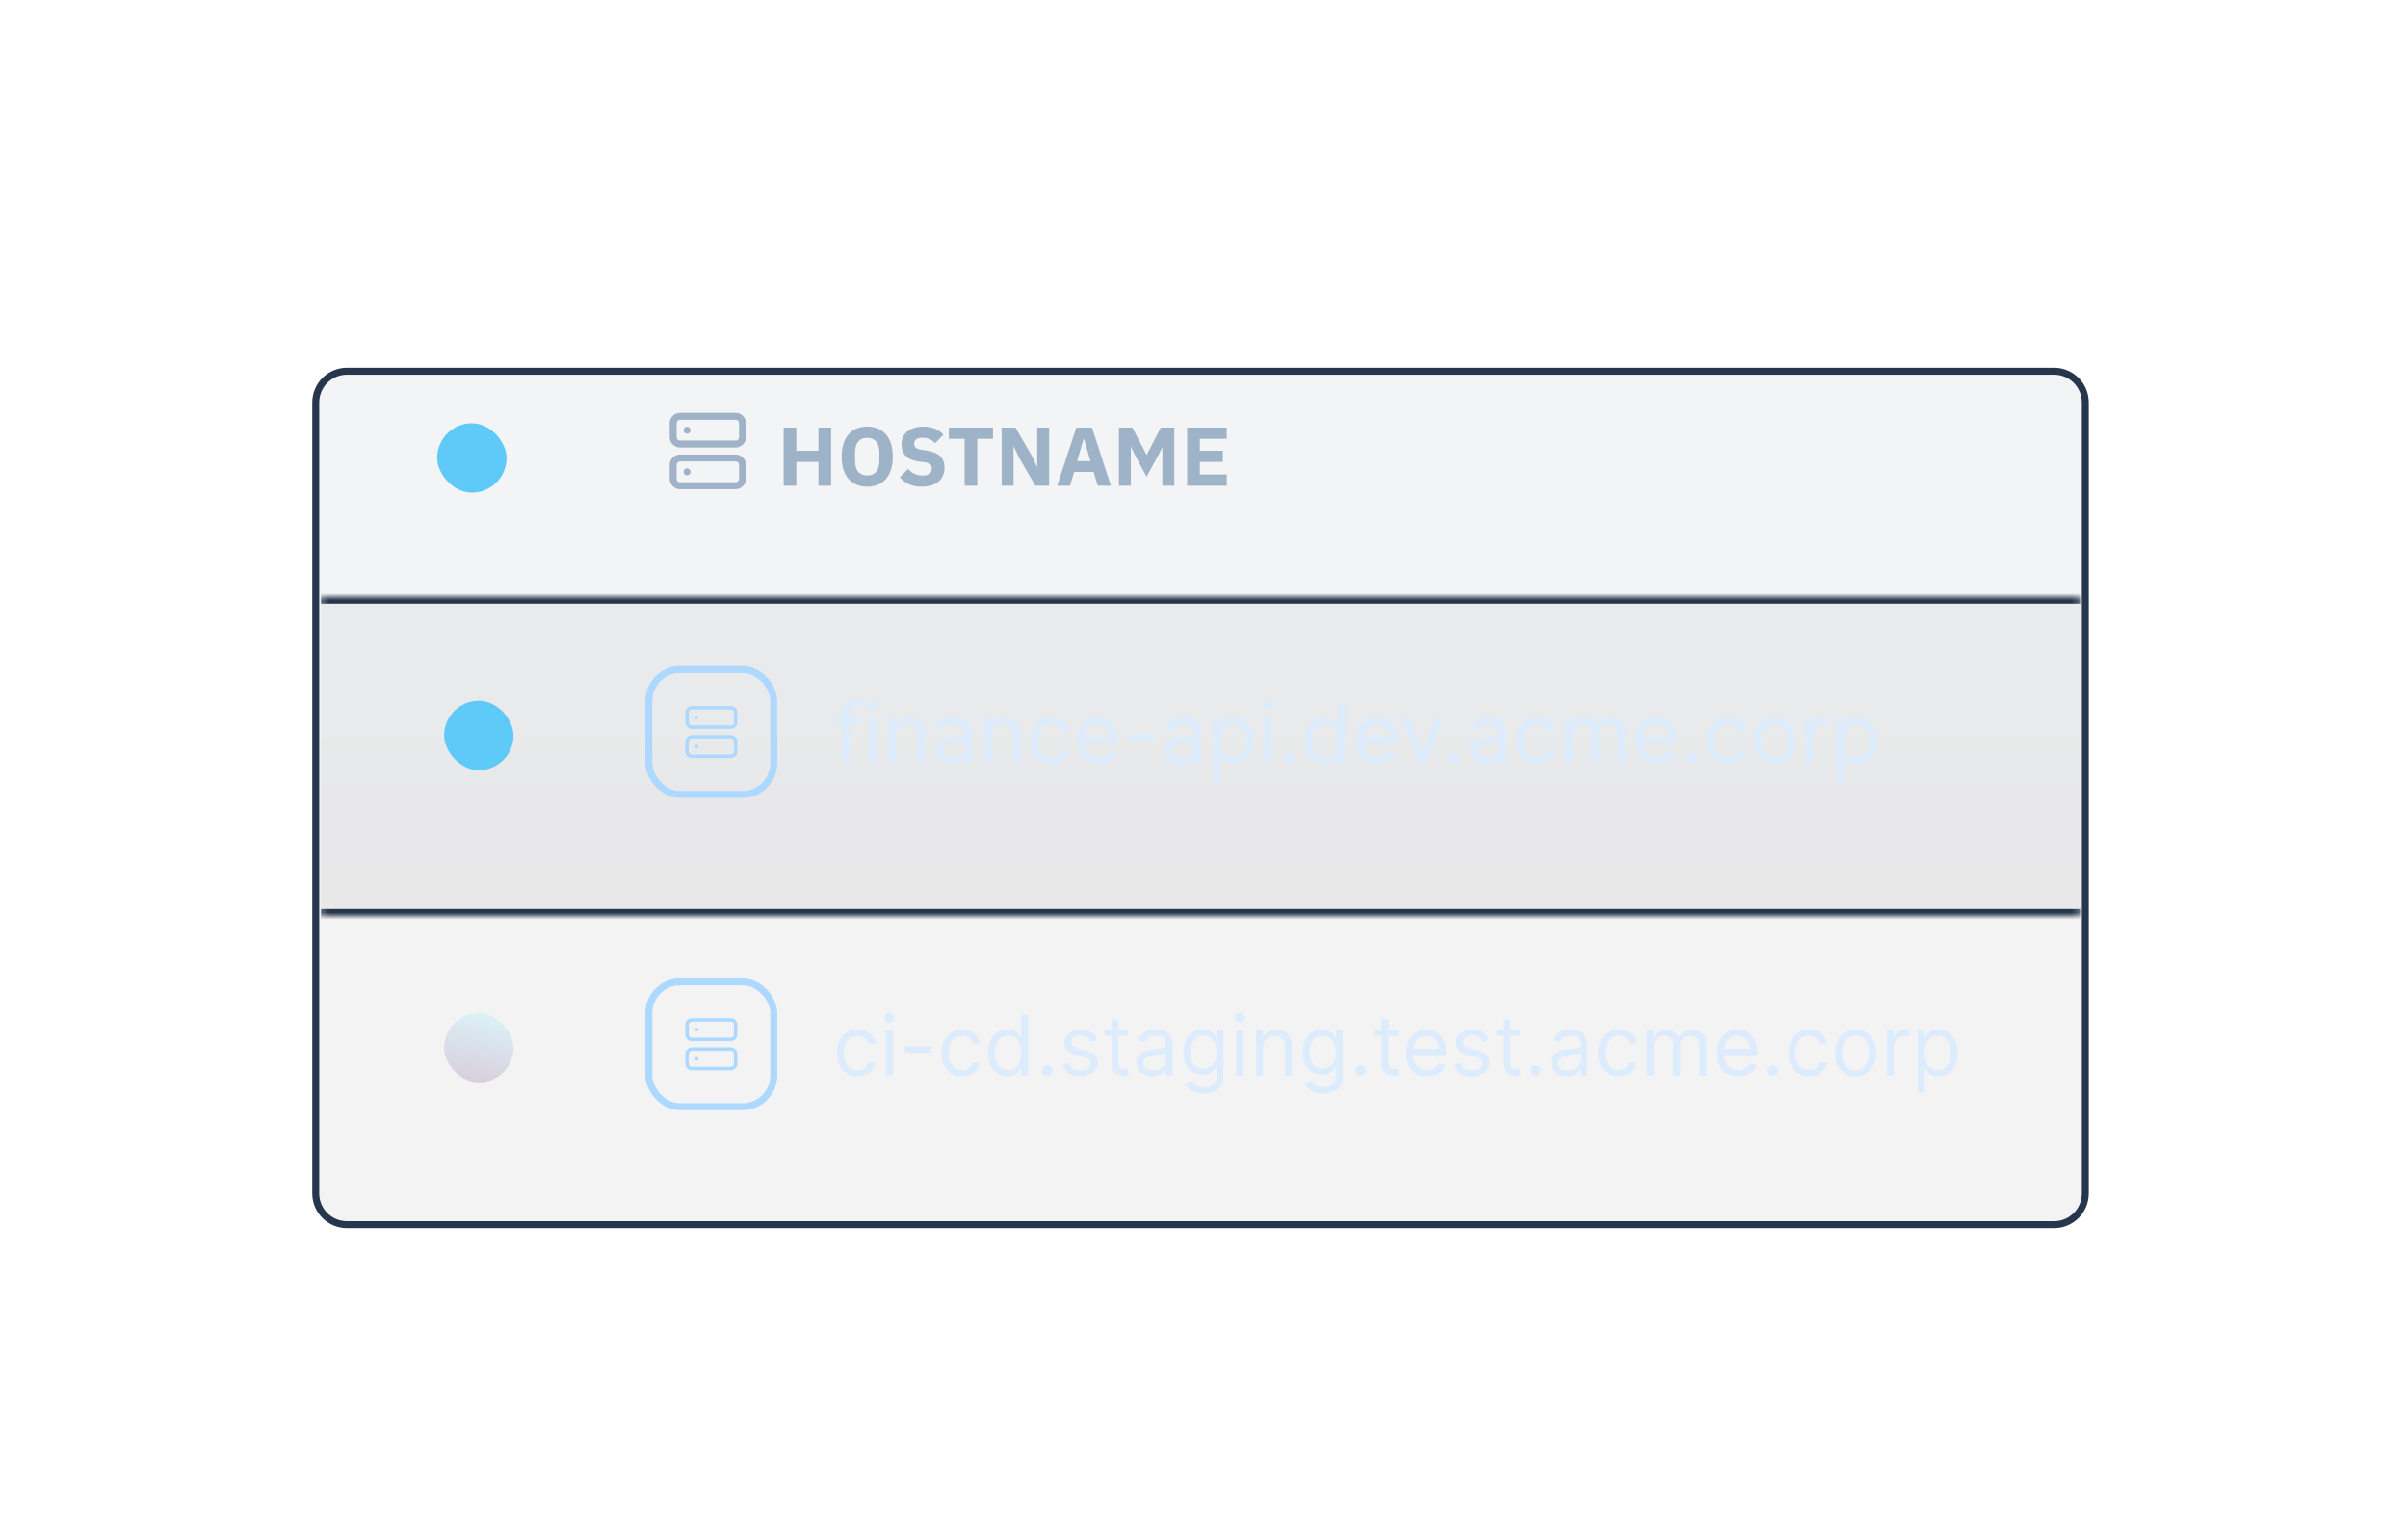 <svg width="347" height="218" viewBox="0 0 347 218" fill="none" xmlns="http://www.w3.org/2000/svg">
<mask id="mask0_11607_13625" style="mask-type:alpha" maskUnits="userSpaceOnUse" x="0" y="0" width="347" height="218">
<rect width="347" height="218" fill="#D9D9D9"/>
</mask>
<g mask="url(#mask0_11607_13625)">
<g filter="url(#filter0_bi_11607_13625)">
<g filter="url(#filter1_b_11607_13625)">
<path d="M45 54C45 51.239 47.239 49 50 49H173H237H296C298.761 49 301 51.239 301 54L301 168C301 170.761 298.761 173 296 173H50C47.239 173 45 170.761 45 168V54Z" fill="url(#paint0_linear_11607_13625)" fill-opacity="0.05"/>
<path d="M300.5 54L300.5 168C300.5 170.485 298.485 172.5 296 172.5H50C47.515 172.5 45.5 170.485 45.5 168V54C45.5 51.515 47.515 49.5 50 49.5H173H237H296C298.485 49.5 300.5 51.515 300.5 54Z" stroke="#26364C"/>
</g>
<g filter="url(#filter2_b_11607_13625)">
<mask id="path-4-inside-1_11607_13625" fill="white">
<path d="M46.236 82H299.763V128H46.236V82Z"/>
</mask>
<path d="M46.236 82H299.763V128H46.236V82Z" fill="url(#paint1_linear_11607_13625)" fill-opacity="0.05"/>
<path d="M46.236 83H299.763V81H46.236V83ZM299.763 127H46.236V129H299.763V127Z" fill="#26364C" mask="url(#path-4-inside-1_11607_13625)"/>
</g>
</g>
<path d="M117.94 66.568H114.748V70H112.924V61.624H114.748V64.96H117.94V61.624H119.764V70H117.94V66.568ZM124.968 70.144C124.416 70.144 123.912 70.052 123.456 69.868C123 69.684 122.612 69.412 122.292 69.052C121.972 68.684 121.724 68.232 121.548 67.696C121.372 67.152 121.284 66.524 121.284 65.812C121.284 65.1 121.372 64.476 121.548 63.94C121.724 63.396 121.972 62.944 122.292 62.584C122.612 62.216 123 61.94 123.456 61.756C123.912 61.572 124.416 61.48 124.968 61.48C125.52 61.48 126.024 61.572 126.48 61.756C126.936 61.94 127.324 62.216 127.644 62.584C127.964 62.944 128.212 63.396 128.388 63.94C128.564 64.476 128.652 65.1 128.652 65.812C128.652 66.524 128.564 67.152 128.388 67.696C128.212 68.232 127.964 68.684 127.644 69.052C127.324 69.412 126.936 69.684 126.48 69.868C126.024 70.052 125.52 70.144 124.968 70.144ZM124.968 68.524C125.52 68.524 125.948 68.344 126.252 67.984C126.564 67.624 126.72 67.108 126.72 66.436V65.188C126.72 64.516 126.564 64 126.252 63.64C125.948 63.28 125.52 63.1 124.968 63.1C124.416 63.1 123.984 63.28 123.672 63.64C123.368 64 123.216 64.516 123.216 65.188V66.436C123.216 67.108 123.368 67.624 123.672 67.984C123.984 68.344 124.416 68.524 124.968 68.524ZM132.839 70.144C132.103 70.144 131.479 70.02 130.967 69.772C130.455 69.516 130.019 69.188 129.659 68.788L130.859 67.576C131.427 68.216 132.127 68.536 132.959 68.536C133.407 68.536 133.739 68.444 133.955 68.26C134.171 68.076 134.279 67.832 134.279 67.528C134.279 67.296 134.215 67.104 134.087 66.952C133.959 66.792 133.699 66.684 133.307 66.628L132.479 66.52C131.591 66.408 130.939 66.14 130.523 65.716C130.115 65.292 129.911 64.728 129.911 64.024C129.911 63.648 129.983 63.304 130.127 62.992C130.271 62.68 130.475 62.412 130.739 62.188C131.011 61.964 131.339 61.792 131.723 61.672C132.115 61.544 132.559 61.48 133.055 61.48C133.687 61.48 134.243 61.58 134.723 61.78C135.203 61.98 135.615 62.272 135.959 62.656L134.747 63.88C134.547 63.648 134.303 63.46 134.015 63.316C133.735 63.164 133.379 63.088 132.947 63.088C132.539 63.088 132.235 63.16 132.035 63.304C131.835 63.448 131.735 63.648 131.735 63.904C131.735 64.192 131.811 64.4 131.963 64.528C132.123 64.656 132.379 64.748 132.731 64.804L133.559 64.936C134.423 65.072 135.063 65.34 135.479 65.74C135.895 66.132 136.103 66.692 136.103 67.42C136.103 67.82 136.031 68.188 135.887 68.524C135.743 68.86 135.531 69.148 135.251 69.388C134.979 69.628 134.639 69.816 134.231 69.952C133.823 70.08 133.359 70.144 132.839 70.144ZM140.826 63.244V70H139.002V63.244H136.734V61.624H143.094V63.244H140.826ZM146.898 66.04L146.094 64.36H146.058V70H144.342V61.624H146.334L148.626 65.584L149.43 67.264H149.466V61.624H151.182V70H149.19L146.898 66.04ZM158.186 70L157.586 68.008H154.79L154.19 70H152.342L155.102 61.624H157.358L160.082 70H158.186ZM156.206 63.28H156.146L155.222 66.46H157.142L156.206 63.28ZM167.504 64.504H167.468L166.856 65.728L165.224 68.692L163.628 65.74L162.992 64.42H162.956V70H161.24V61.624H163.172L165.224 65.548H165.248L167.276 61.624H169.22V70H167.504V64.504ZM171.072 70V61.624H176.772V63.244H172.896V64.96H176.22V66.568H172.896V68.38H176.772V70H171.072Z" fill="#9FB3C8"/>
<path d="M106 60H98C97.448 60 97 60.448 97 61V63C97 63.552 97.448 64 98 64H106C106.552 64 107 63.552 107 63V61C107 60.448 106.552 60 106 60Z" stroke="#9FB3C8" stroke-linecap="round" stroke-linejoin="round"/>
<path d="M106 66.001H98C97.448 66.001 97 66.449 97 67.001V69.001C97 69.553 97.448 70.001 98 70.001H106C106.552 70.001 107 69.553 107 69.001V67.001C107 66.449 106.552 66.001 106 66.001Z" stroke="#9FB3C8" stroke-linecap="round" stroke-linejoin="round"/>
<path d="M99.002 62H99.009" stroke="#9FB3C8" stroke-linecap="round" stroke-linejoin="round"/>
<path d="M99.002 68H99.009" stroke="#9FB3C8" stroke-linecap="round" stroke-linejoin="round"/>
<rect x="93.5" y="96.5" width="18" height="18" rx="4.5" stroke="#ADD8FF"/>
<path d="M105.3 102H99.7C99.313 102 99 102.313 99 102.7V104.1C99 104.487 99.313 104.8 99.7 104.8H105.3C105.687 104.8 106 104.487 106 104.1V102.7C106 102.313 105.687 102 105.3 102Z" stroke="#ADD8FF" stroke-width="0.5" stroke-linecap="round" stroke-linejoin="round"/>
<path d="M105.3 106.2H99.7C99.313 106.2 99 106.514 99 106.9V108.3C99 108.687 99.313 109 99.7 109H105.3C105.687 109 106 108.687 106 108.3V106.9C106 106.514 105.687 106.2 105.3 106.2Z" stroke="#ADD8FF" stroke-width="0.5" stroke-linecap="round" stroke-linejoin="round"/>
<path d="M100.4 103.4H100.405" stroke="#ADD8FF" stroke-width="0.5" stroke-linecap="round" stroke-linejoin="round"/>
<path d="M100.4 107.6H100.405" stroke="#ADD8FF" stroke-width="0.5" stroke-linecap="round" stroke-linejoin="round"/>
<path d="M123.835 103.455V104.307H120.307V103.455H123.835ZM121.364 110V102.551C121.364 102.176 121.452 101.864 121.628 101.614C121.804 101.364 122.033 101.176 122.314 101.051C122.595 100.926 122.892 100.864 123.205 100.864C123.452 100.864 123.653 100.884 123.81 100.923C123.966 100.963 124.082 101 124.159 101.034L123.869 101.903C123.818 101.886 123.747 101.865 123.656 101.839C123.568 101.814 123.452 101.801 123.307 101.801C122.974 101.801 122.734 101.885 122.587 102.053C122.442 102.22 122.369 102.466 122.369 102.79V110H121.364ZM125.245 110V103.455H126.25V110H125.245ZM125.756 102.364C125.56 102.364 125.391 102.297 125.249 102.163C125.11 102.03 125.04 101.869 125.04 101.682C125.04 101.494 125.11 101.334 125.249 101.2C125.391 101.067 125.56 101 125.756 101C125.952 101 126.12 101.067 126.259 101.2C126.401 101.334 126.472 101.494 126.472 101.682C126.472 101.869 126.401 102.03 126.259 102.163C126.12 102.297 125.952 102.364 125.756 102.364ZM129.098 106.062V110H128.092V103.455H129.064V104.477H129.149C129.303 104.145 129.536 103.878 129.848 103.676C130.161 103.472 130.564 103.369 131.058 103.369C131.501 103.369 131.889 103.46 132.222 103.642C132.554 103.821 132.813 104.094 132.997 104.46C133.182 104.824 133.274 105.284 133.274 105.841V110H132.268V105.909C132.268 105.395 132.135 104.994 131.868 104.707C131.601 104.418 131.234 104.273 130.768 104.273C130.447 104.273 130.161 104.342 129.908 104.482C129.658 104.621 129.46 104.824 129.315 105.091C129.17 105.358 129.098 105.682 129.098 106.062ZM137.038 110.153C136.623 110.153 136.247 110.075 135.909 109.919C135.571 109.76 135.302 109.531 135.103 109.233C134.904 108.932 134.805 108.568 134.805 108.142C134.805 107.767 134.879 107.463 135.027 107.23C135.174 106.994 135.372 106.81 135.619 106.676C135.866 106.543 136.139 106.443 136.437 106.378C136.738 106.31 137.041 106.256 137.345 106.216C137.743 106.165 138.065 106.126 138.312 106.101C138.562 106.072 138.744 106.026 138.858 105.96C138.974 105.895 139.032 105.781 139.032 105.619V105.585C139.032 105.165 138.917 104.838 138.687 104.605C138.46 104.372 138.115 104.256 137.652 104.256C137.172 104.256 136.795 104.361 136.522 104.571C136.25 104.781 136.058 105.006 135.947 105.244L134.993 104.903C135.163 104.506 135.39 104.196 135.674 103.974C135.961 103.75 136.274 103.594 136.612 103.506C136.953 103.415 137.288 103.369 137.618 103.369C137.828 103.369 138.069 103.395 138.342 103.446C138.618 103.494 138.883 103.595 139.139 103.749C139.397 103.902 139.612 104.134 139.782 104.443C139.953 104.753 140.038 105.168 140.038 105.688V110H139.032V109.114H138.981C138.913 109.256 138.799 109.408 138.64 109.57C138.481 109.732 138.27 109.869 138.005 109.983C137.741 110.097 137.419 110.153 137.038 110.153ZM137.191 109.25C137.589 109.25 137.924 109.172 138.197 109.016C138.473 108.859 138.68 108.658 138.819 108.411C138.961 108.163 139.032 107.903 139.032 107.631V106.71C138.99 106.761 138.896 106.808 138.751 106.851C138.609 106.891 138.444 106.926 138.257 106.957C138.072 106.986 137.892 107.011 137.716 107.034C137.542 107.054 137.402 107.071 137.294 107.085C137.032 107.119 136.788 107.175 136.561 107.251C136.336 107.325 136.154 107.437 136.015 107.588C135.879 107.736 135.811 107.937 135.811 108.193C135.811 108.543 135.94 108.807 136.199 108.986C136.46 109.162 136.791 109.25 137.191 109.25ZM142.879 106.062V110H141.874V103.455H142.845V104.477H142.93C143.084 104.145 143.317 103.878 143.629 103.676C143.942 103.472 144.345 103.369 144.839 103.369C145.283 103.369 145.67 103.46 146.003 103.642C146.335 103.821 146.594 104.094 146.778 104.46C146.963 104.824 147.055 105.284 147.055 105.841V110H146.05V105.909C146.05 105.395 145.916 104.994 145.649 104.707C145.382 104.418 145.016 104.273 144.55 104.273C144.229 104.273 143.942 104.342 143.689 104.482C143.439 104.621 143.241 104.824 143.097 105.091C142.952 105.358 142.879 105.682 142.879 106.062ZM151.552 110.136C150.939 110.136 150.41 109.991 149.967 109.702C149.524 109.412 149.183 109.013 148.944 108.504C148.706 107.996 148.586 107.415 148.586 106.761C148.586 106.097 148.708 105.51 148.953 105.001C149.2 104.49 149.544 104.091 149.984 103.804C150.427 103.514 150.944 103.369 151.535 103.369C151.995 103.369 152.41 103.455 152.779 103.625C153.149 103.795 153.451 104.034 153.687 104.341C153.923 104.648 154.069 105.006 154.126 105.415H153.12C153.044 105.116 152.873 104.852 152.609 104.622C152.348 104.389 151.995 104.273 151.552 104.273C151.16 104.273 150.816 104.375 150.521 104.58C150.228 104.781 150 105.067 149.835 105.436C149.673 105.803 149.592 106.233 149.592 106.727C149.592 107.233 149.672 107.673 149.831 108.048C149.993 108.423 150.22 108.714 150.512 108.922C150.808 109.129 151.154 109.233 151.552 109.233C151.814 109.233 152.051 109.188 152.264 109.097C152.477 109.006 152.657 108.875 152.805 108.705C152.953 108.534 153.058 108.33 153.12 108.091H154.126C154.069 108.477 153.929 108.825 153.704 109.135C153.483 109.442 153.189 109.686 152.822 109.868C152.458 110.047 152.035 110.136 151.552 110.136ZM158.341 110.136C157.71 110.136 157.166 109.997 156.708 109.719C156.254 109.438 155.903 109.045 155.656 108.543C155.412 108.037 155.289 107.449 155.289 106.778C155.289 106.108 155.412 105.517 155.656 105.006C155.903 104.491 156.247 104.091 156.687 103.804C157.13 103.514 157.647 103.369 158.238 103.369C158.579 103.369 158.916 103.426 159.248 103.54C159.581 103.653 159.883 103.838 160.156 104.094C160.429 104.347 160.646 104.682 160.808 105.099C160.97 105.517 161.051 106.031 161.051 106.642V107.068H156.005V106.199H160.028C160.028 105.83 159.954 105.5 159.806 105.21C159.662 104.92 159.454 104.692 159.184 104.524C158.917 104.357 158.602 104.273 158.238 104.273C157.838 104.273 157.491 104.372 157.199 104.571C156.909 104.767 156.686 105.023 156.529 105.338C156.373 105.653 156.295 105.991 156.295 106.352V106.932C156.295 107.426 156.38 107.845 156.551 108.189C156.724 108.53 156.964 108.79 157.271 108.969C157.578 109.145 157.934 109.233 158.341 109.233C158.605 109.233 158.843 109.196 159.056 109.122C159.272 109.045 159.458 108.932 159.615 108.781C159.771 108.628 159.892 108.437 159.977 108.21L160.949 108.483C160.846 108.812 160.674 109.102 160.433 109.352C160.191 109.599 159.893 109.793 159.538 109.932C159.183 110.068 158.784 110.136 158.341 110.136ZM166.331 105.79V106.727H162.512V105.79H166.331ZM170.026 110.153C169.612 110.153 169.235 110.075 168.897 109.919C168.559 109.76 168.29 109.531 168.092 109.233C167.893 108.932 167.793 108.568 167.793 108.142C167.793 107.767 167.867 107.463 168.015 107.23C168.163 106.994 168.36 106.81 168.607 106.676C168.854 106.543 169.127 106.443 169.425 106.378C169.727 106.31 170.029 106.256 170.333 106.216C170.731 106.165 171.053 106.126 171.3 106.101C171.55 106.072 171.732 106.026 171.846 105.96C171.962 105.895 172.021 105.781 172.021 105.619V105.585C172.021 105.165 171.906 104.838 171.675 104.605C171.448 104.372 171.103 104.256 170.64 104.256C170.16 104.256 169.783 104.361 169.511 104.571C169.238 104.781 169.046 105.006 168.935 105.244L167.981 104.903C168.151 104.506 168.379 104.196 168.663 103.974C168.95 103.75 169.262 103.594 169.6 103.506C169.941 103.415 170.276 103.369 170.606 103.369C170.816 103.369 171.058 103.395 171.33 103.446C171.606 103.494 171.871 103.595 172.127 103.749C172.386 103.902 172.6 104.134 172.771 104.443C172.941 104.753 173.026 105.168 173.026 105.688V110H172.021V109.114H171.969C171.901 109.256 171.788 109.408 171.629 109.57C171.469 109.732 171.258 109.869 170.994 109.983C170.729 110.097 170.407 110.153 170.026 110.153ZM170.18 109.25C170.577 109.25 170.913 109.172 171.185 109.016C171.461 108.859 171.668 108.658 171.808 108.411C171.95 108.163 172.021 107.903 172.021 107.631V106.71C171.978 106.761 171.884 106.808 171.739 106.851C171.597 106.891 171.433 106.926 171.245 106.957C171.06 106.986 170.88 107.011 170.704 107.034C170.531 107.054 170.39 107.071 170.282 107.085C170.021 107.119 169.776 107.175 169.549 107.251C169.325 107.325 169.143 107.437 169.004 107.588C168.867 107.736 168.799 107.937 168.799 108.193C168.799 108.543 168.928 108.807 169.187 108.986C169.448 109.162 169.779 109.25 170.18 109.25ZM174.862 112.455V103.455H175.833V104.494H175.953C176.027 104.381 176.129 104.236 176.26 104.06C176.393 103.881 176.583 103.722 176.831 103.582C177.081 103.44 177.419 103.369 177.845 103.369C178.396 103.369 178.882 103.507 179.302 103.783C179.723 104.058 180.051 104.449 180.287 104.955C180.522 105.46 180.64 106.057 180.64 106.744C180.64 107.438 180.522 108.038 180.287 108.547C180.051 109.053 179.724 109.445 179.306 109.723C178.889 109.999 178.407 110.136 177.862 110.136C177.441 110.136 177.105 110.067 176.852 109.928C176.599 109.786 176.404 109.625 176.268 109.446C176.132 109.264 176.027 109.114 175.953 108.994H175.868V112.455H174.862ZM175.85 106.727C175.85 107.222 175.923 107.658 176.068 108.036C176.213 108.411 176.424 108.705 176.703 108.918C176.981 109.128 177.322 109.233 177.725 109.233C178.146 109.233 178.497 109.122 178.778 108.901C179.062 108.676 179.275 108.375 179.417 107.997C179.562 107.616 179.635 107.193 179.635 106.727C179.635 106.267 179.564 105.852 179.422 105.483C179.282 105.111 179.071 104.817 178.787 104.601C178.505 104.382 178.152 104.273 177.725 104.273C177.316 104.273 176.973 104.376 176.694 104.584C176.416 104.788 176.206 105.075 176.064 105.445C175.922 105.811 175.85 106.239 175.85 106.727ZM182.174 110V103.455H183.18V110H182.174ZM182.686 102.364C182.49 102.364 182.321 102.297 182.179 102.163C182.039 102.03 181.97 101.869 181.97 101.682C181.97 101.494 182.039 101.334 182.179 101.2C182.321 101.067 182.49 101 182.686 101C182.882 101 183.049 101.067 183.189 101.2C183.331 101.334 183.402 101.494 183.402 101.682C183.402 101.869 183.331 102.03 183.189 102.163C183.049 102.297 182.882 102.364 182.686 102.364ZM185.755 110.068C185.545 110.068 185.364 109.993 185.214 109.842C185.063 109.692 184.988 109.511 184.988 109.301C184.988 109.091 185.063 108.911 185.214 108.76C185.364 108.609 185.545 108.534 185.755 108.534C185.965 108.534 186.146 108.609 186.296 108.76C186.447 108.911 186.522 109.091 186.522 109.301C186.522 109.44 186.487 109.568 186.415 109.685C186.347 109.801 186.255 109.895 186.138 109.966C186.025 110.034 185.897 110.068 185.755 110.068ZM190.798 110.136C190.253 110.136 189.771 109.999 189.354 109.723C188.936 109.445 188.609 109.053 188.374 108.547C188.138 108.038 188.02 107.438 188.02 106.744C188.02 106.057 188.138 105.46 188.374 104.955C188.609 104.449 188.938 104.058 189.358 103.783C189.778 103.507 190.264 103.369 190.815 103.369C191.241 103.369 191.578 103.44 191.825 103.582C192.075 103.722 192.266 103.881 192.396 104.06C192.53 104.236 192.634 104.381 192.707 104.494H192.793V101.273H193.798V110H192.827V108.994H192.707C192.634 109.114 192.528 109.264 192.392 109.446C192.256 109.625 192.061 109.786 191.808 109.928C191.555 110.067 191.219 110.136 190.798 110.136ZM190.935 109.233C191.338 109.233 191.679 109.128 191.957 108.918C192.236 108.705 192.447 108.411 192.592 108.036C192.737 107.658 192.81 107.222 192.81 106.727C192.81 106.239 192.739 105.811 192.597 105.445C192.455 105.075 192.244 104.788 191.966 104.584C191.688 104.376 191.344 104.273 190.935 104.273C190.509 104.273 190.153 104.382 189.869 104.601C189.588 104.817 189.376 105.111 189.234 105.483C189.095 105.852 189.026 106.267 189.026 106.727C189.026 107.193 189.097 107.616 189.239 107.997C189.384 108.375 189.597 108.676 189.878 108.901C190.162 109.122 190.514 109.233 190.935 109.233ZM198.524 110.136C197.893 110.136 197.349 109.997 196.892 109.719C196.438 109.438 196.087 109.045 195.839 108.543C195.595 108.037 195.473 107.449 195.473 106.778C195.473 106.108 195.595 105.517 195.839 105.006C196.087 104.491 196.43 104.091 196.871 103.804C197.314 103.514 197.831 103.369 198.422 103.369C198.763 103.369 199.099 103.426 199.432 103.54C199.764 103.653 200.067 103.838 200.339 104.094C200.612 104.347 200.83 104.682 200.991 105.099C201.153 105.517 201.234 106.031 201.234 106.642V107.068H196.189V106.199H200.212C200.212 105.83 200.138 105.5 199.99 105.21C199.845 104.92 199.638 104.692 199.368 104.524C199.101 104.357 198.786 104.273 198.422 104.273C198.021 104.273 197.675 104.372 197.382 104.571C197.092 104.767 196.869 105.023 196.713 105.338C196.557 105.653 196.479 105.991 196.479 106.352V106.932C196.479 107.426 196.564 107.845 196.734 108.189C196.908 108.53 197.148 108.79 197.455 108.969C197.761 109.145 198.118 109.233 198.524 109.233C198.788 109.233 199.027 109.196 199.24 109.122C199.456 109.045 199.642 108.932 199.798 108.781C199.955 108.628 200.075 108.437 200.161 108.21L201.132 108.483C201.03 108.812 200.858 109.102 200.616 109.352C200.375 109.599 200.077 109.793 199.722 109.932C199.366 110.068 198.967 110.136 198.524 110.136ZM207.917 103.455L205.497 110H204.474L202.054 103.455H203.145L204.951 108.67H205.02L206.826 103.455H207.917ZM209.567 110.068C209.357 110.068 209.177 109.993 209.026 109.842C208.876 109.692 208.8 109.511 208.8 109.301C208.8 109.091 208.876 108.911 209.026 108.76C209.177 108.609 209.357 108.534 209.567 108.534C209.778 108.534 209.958 108.609 210.109 108.76C210.259 108.911 210.335 109.091 210.335 109.301C210.335 109.44 210.299 109.568 210.228 109.685C210.16 109.801 210.067 109.895 209.951 109.966C209.837 110.034 209.71 110.068 209.567 110.068ZM214.065 110.153C213.651 110.153 213.274 110.075 212.936 109.919C212.598 109.76 212.33 109.531 212.131 109.233C211.932 108.932 211.832 108.568 211.832 108.142C211.832 107.767 211.906 107.463 212.054 107.23C212.202 106.994 212.399 106.81 212.646 106.676C212.893 106.543 213.166 106.443 213.464 106.378C213.766 106.31 214.068 106.256 214.372 106.216C214.77 106.165 215.092 106.126 215.339 106.101C215.589 106.072 215.771 106.026 215.885 105.96C216.001 105.895 216.06 105.781 216.06 105.619V105.585C216.06 105.165 215.945 104.838 215.714 104.605C215.487 104.372 215.142 104.256 214.679 104.256C214.199 104.256 213.822 104.361 213.55 104.571C213.277 104.781 213.085 105.006 212.974 105.244L212.02 104.903C212.19 104.506 212.418 104.196 212.702 103.974C212.989 103.75 213.301 103.594 213.639 103.506C213.98 103.415 214.315 103.369 214.645 103.369C214.855 103.369 215.097 103.395 215.369 103.446C215.645 103.494 215.911 103.595 216.166 103.749C216.425 103.902 216.639 104.134 216.81 104.443C216.98 104.753 217.065 105.168 217.065 105.688V110H216.06V109.114H216.009C215.94 109.256 215.827 109.408 215.668 109.57C215.509 109.732 215.297 109.869 215.033 109.983C214.768 110.097 214.446 110.153 214.065 110.153ZM214.219 109.25C214.616 109.25 214.952 109.172 215.224 109.016C215.5 108.859 215.707 108.658 215.847 108.411C215.989 108.163 216.06 107.903 216.06 107.631V106.71C216.017 106.761 215.923 106.808 215.778 106.851C215.636 106.891 215.472 106.926 215.284 106.957C215.099 106.986 214.919 107.011 214.743 107.034C214.57 107.054 214.429 107.071 214.321 107.085C214.06 107.119 213.815 107.175 213.588 107.251C213.364 107.325 213.182 107.437 213.043 107.588C212.906 107.736 212.838 107.937 212.838 108.193C212.838 108.543 212.967 108.807 213.226 108.986C213.487 109.162 213.818 109.25 214.219 109.25ZM221.56 110.136C220.946 110.136 220.418 109.991 219.975 109.702C219.532 109.412 219.191 109.013 218.952 108.504C218.713 107.996 218.594 107.415 218.594 106.761C218.594 106.097 218.716 105.51 218.961 105.001C219.208 104.49 219.551 104.091 219.992 103.804C220.435 103.514 220.952 103.369 221.543 103.369C222.003 103.369 222.418 103.455 222.787 103.625C223.157 103.795 223.459 104.034 223.695 104.341C223.931 104.648 224.077 105.006 224.134 105.415H223.128C223.051 105.116 222.881 104.852 222.617 104.622C222.355 104.389 222.003 104.273 221.56 104.273C221.168 104.273 220.824 104.375 220.529 104.58C220.236 104.781 220.007 105.067 219.843 105.436C219.681 105.803 219.6 106.233 219.6 106.727C219.6 107.233 219.679 107.673 219.838 108.048C220 108.423 220.228 108.714 220.52 108.922C220.816 109.129 221.162 109.233 221.56 109.233C221.821 109.233 222.059 109.188 222.272 109.097C222.485 109.006 222.665 108.875 222.813 108.705C222.961 108.534 223.066 108.33 223.128 108.091H224.134C224.077 108.477 223.936 108.825 223.712 109.135C223.49 109.442 223.196 109.686 222.83 109.868C222.466 110.047 222.043 110.136 221.56 110.136ZM225.604 110V103.455H226.576V104.477H226.661C226.797 104.128 227.017 103.857 227.321 103.663C227.625 103.467 227.99 103.369 228.417 103.369C228.848 103.369 229.208 103.467 229.495 103.663C229.784 103.857 230.01 104.128 230.172 104.477H230.24C230.408 104.139 230.659 103.871 230.995 103.672C231.33 103.47 231.732 103.369 232.201 103.369C232.786 103.369 233.265 103.553 233.637 103.919C234.009 104.283 234.195 104.849 234.195 105.619V110H233.189V105.619C233.189 105.136 233.057 104.791 232.793 104.584C232.529 104.376 232.218 104.273 231.86 104.273C231.4 104.273 231.043 104.412 230.79 104.69C230.537 104.966 230.411 105.315 230.411 105.739V110H229.388V105.517C229.388 105.145 229.267 104.845 229.026 104.618C228.784 104.388 228.473 104.273 228.093 104.273C227.831 104.273 227.587 104.342 227.36 104.482C227.135 104.621 226.953 104.814 226.814 105.061C226.678 105.305 226.61 105.588 226.61 105.909V110H225.604ZM238.778 110.136C238.147 110.136 237.603 109.997 237.146 109.719C236.691 109.438 236.341 109.045 236.093 108.543C235.849 108.037 235.727 107.449 235.727 106.778C235.727 106.108 235.849 105.517 236.093 105.006C236.341 104.491 236.684 104.091 237.125 103.804C237.568 103.514 238.085 103.369 238.676 103.369C239.017 103.369 239.353 103.426 239.686 103.54C240.018 103.653 240.321 103.838 240.593 104.094C240.866 104.347 241.083 104.682 241.245 105.099C241.407 105.517 241.488 106.031 241.488 106.642V107.068H236.443V106.199H240.466C240.466 105.83 240.392 105.5 240.244 105.21C240.099 104.92 239.892 104.692 239.622 104.524C239.355 104.357 239.039 104.273 238.676 104.273C238.275 104.273 237.929 104.372 237.636 104.571C237.346 104.767 237.123 105.023 236.967 105.338C236.811 105.653 236.733 105.991 236.733 106.352V106.932C236.733 107.426 236.818 107.845 236.988 108.189C237.162 108.53 237.402 108.79 237.708 108.969C238.015 109.145 238.372 109.233 238.778 109.233C239.042 109.233 239.281 109.196 239.494 109.122C239.71 109.045 239.896 108.932 240.052 108.781C240.208 108.628 240.329 108.437 240.414 108.21L241.386 108.483C241.284 108.812 241.112 109.102 240.87 109.352C240.629 109.599 240.331 109.793 239.975 109.932C239.62 110.068 239.221 110.136 238.778 110.136ZM243.751 110.068C243.541 110.068 243.36 109.993 243.21 109.842C243.059 109.692 242.984 109.511 242.984 109.301C242.984 109.091 243.059 108.911 243.21 108.76C243.36 108.609 243.541 108.534 243.751 108.534C243.961 108.534 244.142 108.609 244.292 108.76C244.443 108.911 244.518 109.091 244.518 109.301C244.518 109.44 244.483 109.568 244.412 109.685C244.343 109.801 244.251 109.895 244.135 109.966C244.021 110.034 243.893 110.068 243.751 110.068ZM248.982 110.136C248.368 110.136 247.84 109.991 247.397 109.702C246.953 109.412 246.613 109.013 246.374 108.504C246.135 107.996 246.016 107.415 246.016 106.761C246.016 106.097 246.138 105.51 246.382 105.001C246.63 104.49 246.973 104.091 247.414 103.804C247.857 103.514 248.374 103.369 248.965 103.369C249.425 103.369 249.84 103.455 250.209 103.625C250.578 103.795 250.881 104.034 251.117 104.341C251.353 104.648 251.499 105.006 251.556 105.415H250.55C250.473 105.116 250.303 104.852 250.039 104.622C249.777 104.389 249.425 104.273 248.982 104.273C248.59 104.273 248.246 104.375 247.951 104.58C247.658 104.781 247.429 105.067 247.265 105.436C247.103 105.803 247.022 106.233 247.022 106.727C247.022 107.233 247.101 107.673 247.26 108.048C247.422 108.423 247.65 108.714 247.942 108.922C248.238 109.129 248.584 109.233 248.982 109.233C249.243 109.233 249.48 109.188 249.694 109.097C249.907 109.006 250.087 108.875 250.235 108.705C250.382 108.534 250.488 108.33 250.55 108.091H251.556C251.499 108.477 251.358 108.825 251.134 109.135C250.912 109.442 250.618 109.686 250.252 109.868C249.888 110.047 249.465 110.136 248.982 110.136ZM255.685 110.136C255.094 110.136 254.576 109.996 254.13 109.714C253.686 109.433 253.34 109.04 253.09 108.534C252.843 108.028 252.719 107.437 252.719 106.761C252.719 106.08 252.843 105.484 253.09 104.976C253.34 104.467 253.686 104.072 254.13 103.791C254.576 103.51 255.094 103.369 255.685 103.369C256.276 103.369 256.793 103.51 257.236 103.791C257.682 104.072 258.029 104.467 258.276 104.976C258.526 105.484 258.651 106.08 258.651 106.761C258.651 107.437 258.526 108.028 258.276 108.534C258.029 109.04 257.682 109.433 257.236 109.714C256.793 109.996 256.276 110.136 255.685 110.136ZM255.685 109.233C256.134 109.233 256.503 109.118 256.793 108.888C257.083 108.658 257.297 108.355 257.436 107.98C257.576 107.605 257.645 107.199 257.645 106.761C257.645 106.324 257.576 105.916 257.436 105.538C257.297 105.161 257.083 104.855 256.793 104.622C256.503 104.389 256.134 104.273 255.685 104.273C255.236 104.273 254.867 104.389 254.577 104.622C254.287 104.855 254.073 105.161 253.934 105.538C253.794 105.916 253.725 106.324 253.725 106.761C253.725 107.199 253.794 107.605 253.934 107.98C254.073 108.355 254.287 108.658 254.577 108.888C254.867 109.118 255.236 109.233 255.685 109.233ZM260.186 110V103.455H261.158V104.443H261.226C261.345 104.119 261.561 103.857 261.874 103.655C262.186 103.453 262.538 103.352 262.93 103.352C263.004 103.352 263.097 103.354 263.207 103.357C263.318 103.359 263.402 103.364 263.459 103.369V104.392C263.425 104.384 263.347 104.371 263.224 104.354C263.105 104.334 262.979 104.324 262.845 104.324C262.527 104.324 262.243 104.391 261.993 104.524C261.746 104.655 261.55 104.837 261.405 105.07C261.263 105.3 261.192 105.562 261.192 105.858V110H260.186ZM264.651 112.455V103.455H265.623V104.494H265.742C265.816 104.381 265.918 104.236 266.049 104.06C266.182 103.881 266.373 103.722 266.62 103.582C266.87 103.44 267.208 103.369 267.634 103.369C268.185 103.369 268.671 103.507 269.091 103.783C269.512 104.058 269.84 104.449 270.076 104.955C270.311 105.46 270.429 106.057 270.429 106.744C270.429 107.438 270.311 108.038 270.076 108.547C269.84 109.053 269.513 109.445 269.096 109.723C268.678 109.999 268.196 110.136 267.651 110.136C267.23 110.136 266.894 110.067 266.641 109.928C266.388 109.786 266.194 109.625 266.057 109.446C265.921 109.264 265.816 109.114 265.742 108.994H265.657V112.455H264.651ZM265.64 106.727C265.64 107.222 265.712 107.658 265.857 108.036C266.002 108.411 266.213 108.705 266.492 108.918C266.77 109.128 267.111 109.233 267.515 109.233C267.935 109.233 268.286 109.122 268.567 108.901C268.851 108.676 269.064 108.375 269.206 107.997C269.351 107.616 269.424 107.193 269.424 106.727C269.424 106.267 269.353 105.852 269.211 105.483C269.071 105.111 268.86 104.817 268.576 104.601C268.294 104.382 267.941 104.273 267.515 104.273C267.105 104.273 266.762 104.376 266.483 104.584C266.205 104.788 265.995 105.075 265.853 105.445C265.711 105.811 265.64 106.239 265.64 106.727Z" fill="#DDECFC"/>
<path d="M123.58 155.136C122.966 155.136 122.438 154.991 121.994 154.702C121.551 154.412 121.21 154.013 120.972 153.504C120.733 152.996 120.614 152.415 120.614 151.761C120.614 151.097 120.736 150.51 120.98 150.001C121.227 149.49 121.571 149.091 122.011 148.804C122.455 148.514 122.972 148.369 123.562 148.369C124.023 148.369 124.438 148.455 124.807 148.625C125.176 148.795 125.479 149.034 125.714 149.341C125.95 149.648 126.097 150.006 126.153 150.415H125.148C125.071 150.116 124.901 149.852 124.636 149.622C124.375 149.389 124.023 149.273 123.58 149.273C123.188 149.273 122.844 149.375 122.548 149.58C122.256 149.781 122.027 150.067 121.862 150.436C121.7 150.803 121.619 151.233 121.619 151.727C121.619 152.233 121.699 152.673 121.858 153.048C122.02 153.423 122.247 153.714 122.54 153.922C122.835 154.129 123.182 154.233 123.58 154.233C123.841 154.233 124.078 154.188 124.291 154.097C124.504 154.006 124.685 153.875 124.832 153.705C124.98 153.534 125.085 153.33 125.148 153.091H126.153C126.097 153.477 125.956 153.825 125.732 154.135C125.51 154.442 125.216 154.686 124.849 154.868C124.486 155.047 124.063 155.136 123.58 155.136ZM127.624 155V148.455H128.629V155H127.624ZM128.135 147.364C127.939 147.364 127.77 147.297 127.628 147.163C127.489 147.03 127.419 146.869 127.419 146.682C127.419 146.494 127.489 146.334 127.628 146.2C127.77 146.067 127.939 146 128.135 146C128.331 146 128.499 146.067 128.638 146.2C128.78 146.334 128.851 146.494 128.851 146.682C128.851 146.869 128.78 147.03 128.638 147.163C128.499 147.297 128.331 147.364 128.135 147.364ZM134.221 150.79V151.727H130.403V150.79H134.221ZM138.65 155.136C138.036 155.136 137.508 154.991 137.065 154.702C136.621 154.412 136.281 154.013 136.042 153.504C135.803 152.996 135.684 152.415 135.684 151.761C135.684 151.097 135.806 150.51 136.05 150.001C136.298 149.49 136.641 149.091 137.082 148.804C137.525 148.514 138.042 148.369 138.633 148.369C139.093 148.369 139.508 148.455 139.877 148.625C140.246 148.795 140.549 149.034 140.785 149.341C141.021 149.648 141.167 150.006 141.224 150.415H140.218C140.141 150.116 139.971 149.852 139.707 149.622C139.445 149.389 139.093 149.273 138.65 149.273C138.258 149.273 137.914 149.375 137.619 149.58C137.326 149.781 137.097 150.067 136.933 150.436C136.771 150.803 136.69 151.233 136.69 151.727C136.69 152.233 136.769 152.673 136.928 153.048C137.09 153.423 137.317 153.714 137.61 153.922C137.906 154.129 138.252 154.233 138.65 154.233C138.911 154.233 139.148 154.188 139.362 154.097C139.575 154.006 139.755 153.875 139.903 153.705C140.05 153.534 140.156 153.33 140.218 153.091H141.224C141.167 153.477 141.026 153.825 140.802 154.135C140.58 154.442 140.286 154.686 139.92 154.868C139.556 155.047 139.133 155.136 138.65 155.136ZM145.165 155.136C144.62 155.136 144.138 154.999 143.721 154.723C143.303 154.445 142.977 154.053 142.741 153.547C142.505 153.038 142.387 152.438 142.387 151.744C142.387 151.057 142.505 150.46 142.741 149.955C142.977 149.449 143.305 149.058 143.725 148.783C144.146 148.507 144.631 148.369 145.183 148.369C145.609 148.369 145.945 148.44 146.192 148.582C146.442 148.722 146.633 148.881 146.763 149.06C146.897 149.236 147.001 149.381 147.075 149.494H147.16V146.273H148.165V155H147.194V153.994H147.075C147.001 154.114 146.896 154.264 146.759 154.446C146.623 154.625 146.428 154.786 146.175 154.928C145.923 155.067 145.586 155.136 145.165 155.136ZM145.302 154.233C145.705 154.233 146.046 154.128 146.325 153.918C146.603 153.705 146.815 153.411 146.96 153.036C147.104 152.658 147.177 152.222 147.177 151.727C147.177 151.239 147.106 150.811 146.964 150.445C146.822 150.075 146.612 149.788 146.333 149.584C146.055 149.376 145.711 149.273 145.302 149.273C144.876 149.273 144.521 149.382 144.237 149.601C143.955 149.817 143.744 150.111 143.602 150.483C143.462 150.852 143.393 151.267 143.393 151.727C143.393 152.193 143.464 152.616 143.606 152.997C143.751 153.375 143.964 153.676 144.245 153.901C144.529 154.122 144.881 154.233 145.302 154.233ZM150.88 155.068C150.67 155.068 150.489 154.993 150.339 154.842C150.188 154.692 150.113 154.511 150.113 154.301C150.113 154.091 150.188 153.911 150.339 153.76C150.489 153.609 150.67 153.534 150.88 153.534C151.09 153.534 151.271 153.609 151.421 153.76C151.572 153.911 151.647 154.091 151.647 154.301C151.647 154.44 151.612 154.568 151.54 154.685C151.472 154.801 151.38 154.895 151.263 154.966C151.15 155.034 151.022 155.068 150.88 155.068ZM158.088 149.92L157.185 150.176C157.128 150.026 157.044 149.879 156.933 149.737C156.825 149.592 156.678 149.473 156.49 149.379C156.303 149.286 156.062 149.239 155.77 149.239C155.369 149.239 155.036 149.331 154.768 149.516C154.504 149.697 154.372 149.929 154.372 150.21C154.372 150.46 154.463 150.658 154.645 150.803C154.827 150.947 155.111 151.068 155.497 151.165L156.469 151.403C157.054 151.545 157.49 151.763 157.777 152.055C158.064 152.345 158.207 152.719 158.207 153.176C158.207 153.551 158.099 153.886 157.884 154.182C157.67 154.477 157.372 154.71 156.989 154.881C156.605 155.051 156.159 155.136 155.651 155.136C154.983 155.136 154.43 154.991 153.993 154.702C153.555 154.412 153.278 153.989 153.162 153.432L154.116 153.193C154.207 153.545 154.379 153.81 154.632 153.986C154.888 154.162 155.222 154.25 155.634 154.25C156.102 154.25 156.474 154.151 156.75 153.952C157.028 153.75 157.168 153.509 157.168 153.227C157.168 153 157.088 152.81 156.929 152.656C156.77 152.5 156.526 152.384 156.196 152.307L155.105 152.051C154.506 151.909 154.065 151.689 153.784 151.391C153.506 151.089 153.366 150.713 153.366 150.261C153.366 149.892 153.47 149.565 153.678 149.281C153.888 148.997 154.173 148.774 154.534 148.612C154.898 148.45 155.31 148.369 155.77 148.369C156.418 148.369 156.926 148.511 157.295 148.795C157.668 149.08 157.932 149.455 158.088 149.92ZM162.568 148.455V149.307H159.176V148.455H162.568ZM160.164 146.886H161.17V153.125C161.17 153.409 161.211 153.622 161.294 153.764C161.379 153.903 161.487 153.997 161.618 154.045C161.751 154.091 161.892 154.114 162.039 154.114C162.15 154.114 162.241 154.108 162.312 154.097C162.383 154.082 162.44 154.071 162.483 154.062L162.687 154.966C162.619 154.991 162.524 155.017 162.402 155.043C162.279 155.071 162.125 155.085 161.937 155.085C161.653 155.085 161.375 155.024 161.102 154.902C160.832 154.78 160.608 154.594 160.429 154.344C160.252 154.094 160.164 153.778 160.164 153.398V146.886ZM166.007 155.153C165.592 155.153 165.216 155.075 164.877 154.919C164.539 154.76 164.271 154.531 164.072 154.233C163.873 153.932 163.774 153.568 163.774 153.142C163.774 152.767 163.848 152.463 163.995 152.23C164.143 151.994 164.341 151.81 164.588 151.676C164.835 151.543 165.108 151.443 165.406 151.378C165.707 151.31 166.01 151.256 166.314 151.216C166.711 151.165 167.034 151.126 167.281 151.101C167.531 151.072 167.713 151.026 167.826 150.96C167.943 150.895 168.001 150.781 168.001 150.619V150.585C168.001 150.165 167.886 149.838 167.656 149.605C167.429 149.372 167.083 149.256 166.62 149.256C166.14 149.256 165.764 149.361 165.491 149.571C165.218 149.781 165.027 150.006 164.916 150.244L163.961 149.903C164.132 149.506 164.359 149.196 164.643 148.974C164.93 148.75 165.243 148.594 165.581 148.506C165.922 148.415 166.257 148.369 166.586 148.369C166.797 148.369 167.038 148.395 167.311 148.446C167.586 148.494 167.852 148.595 168.108 148.749C168.366 148.902 168.581 149.134 168.751 149.443C168.922 149.753 169.007 150.168 169.007 150.688V155H168.001V154.114H167.95C167.882 154.256 167.768 154.408 167.609 154.57C167.45 154.732 167.238 154.869 166.974 154.983C166.71 155.097 166.387 155.153 166.007 155.153ZM166.16 154.25C166.558 154.25 166.893 154.172 167.166 154.016C167.441 153.859 167.649 153.658 167.788 153.411C167.93 153.163 168.001 152.903 168.001 152.631V151.71C167.958 151.761 167.865 151.808 167.72 151.851C167.578 151.891 167.413 151.926 167.225 151.957C167.041 151.986 166.86 152.011 166.684 152.034C166.511 152.054 166.37 152.071 166.262 152.085C166.001 152.119 165.757 152.175 165.529 152.251C165.305 152.325 165.123 152.437 164.984 152.588C164.848 152.736 164.779 152.937 164.779 153.193C164.779 153.543 164.909 153.807 165.167 153.986C165.429 154.162 165.76 154.25 166.16 154.25ZM173.484 157.591C172.999 157.591 172.581 157.528 172.232 157.403C171.882 157.281 171.591 157.119 171.358 156.918C171.128 156.719 170.945 156.506 170.808 156.278L171.609 155.716C171.7 155.835 171.815 155.972 171.955 156.125C172.094 156.281 172.284 156.416 172.526 156.53C172.77 156.646 173.089 156.705 173.484 156.705C174.013 156.705 174.449 156.577 174.793 156.321C175.136 156.065 175.308 155.665 175.308 155.119V153.79H175.223C175.149 153.909 175.044 154.057 174.908 154.233C174.774 154.406 174.581 154.561 174.328 154.697C174.078 154.831 173.74 154.898 173.314 154.898C172.786 154.898 172.311 154.773 171.891 154.523C171.473 154.273 171.142 153.909 170.898 153.432C170.656 152.955 170.536 152.375 170.536 151.693C170.536 151.023 170.653 150.439 170.889 149.942C171.125 149.442 171.453 149.055 171.874 148.783C172.294 148.507 172.78 148.369 173.331 148.369C173.757 148.369 174.095 148.44 174.345 148.582C174.598 148.722 174.791 148.881 174.925 149.06C175.061 149.236 175.166 149.381 175.24 149.494H175.342V148.455H176.314V155.188C176.314 155.75 176.186 156.207 175.93 156.56C175.678 156.915 175.337 157.175 174.908 157.339C174.482 157.507 174.007 157.591 173.484 157.591ZM173.45 153.994C173.854 153.994 174.195 153.902 174.473 153.717C174.751 153.533 174.963 153.267 175.108 152.92C175.253 152.574 175.325 152.159 175.325 151.676C175.325 151.205 175.254 150.788 175.112 150.428C174.97 150.067 174.76 149.784 174.482 149.58C174.203 149.375 173.859 149.273 173.45 149.273C173.024 149.273 172.669 149.381 172.385 149.597C172.104 149.812 171.892 150.102 171.75 150.466C171.611 150.83 171.541 151.233 171.541 151.676C171.541 152.131 171.612 152.533 171.754 152.882C171.899 153.229 172.112 153.501 172.393 153.7C172.678 153.896 173.03 153.994 173.45 153.994ZM178.155 155V148.455H179.161V155H178.155ZM178.666 147.364C178.47 147.364 178.301 147.297 178.159 147.163C178.02 147.03 177.95 146.869 177.95 146.682C177.95 146.494 178.02 146.334 178.159 146.2C178.301 146.067 178.47 146 178.666 146C178.862 146 179.03 146.067 179.169 146.2C179.311 146.334 179.382 146.494 179.382 146.682C179.382 146.869 179.311 147.03 179.169 147.163C179.03 147.297 178.862 147.364 178.666 147.364ZM182.008 151.062V155H181.002V148.455H181.974V149.477H182.059C182.213 149.145 182.446 148.878 182.758 148.676C183.071 148.472 183.474 148.369 183.968 148.369C184.412 148.369 184.799 148.46 185.132 148.642C185.464 148.821 185.723 149.094 185.907 149.46C186.092 149.824 186.184 150.284 186.184 150.841V155H185.179V150.909C185.179 150.395 185.045 149.994 184.778 149.707C184.511 149.418 184.145 149.273 183.679 149.273C183.358 149.273 183.071 149.342 182.818 149.482C182.568 149.621 182.37 149.824 182.225 150.091C182.081 150.358 182.008 150.682 182.008 151.062ZM190.664 157.591C190.178 157.591 189.761 157.528 189.411 157.403C189.062 157.281 188.771 157.119 188.538 156.918C188.308 156.719 188.124 156.506 187.988 156.278L188.789 155.716C188.88 155.835 188.995 155.972 189.134 156.125C189.273 156.281 189.464 156.416 189.705 156.53C189.95 156.646 190.269 156.705 190.664 156.705C191.192 156.705 191.629 156.577 191.972 156.321C192.316 156.065 192.488 155.665 192.488 155.119V153.79H192.403C192.329 153.909 192.224 154.057 192.087 154.233C191.954 154.406 191.761 154.561 191.508 154.697C191.258 154.831 190.92 154.898 190.494 154.898C189.965 154.898 189.491 154.773 189.07 154.523C188.653 154.273 188.322 153.909 188.077 153.432C187.836 152.955 187.715 152.375 187.715 151.693C187.715 151.023 187.833 150.439 188.069 149.942C188.305 149.442 188.633 149.055 189.053 148.783C189.474 148.507 189.96 148.369 190.511 148.369C190.937 148.369 191.275 148.44 191.525 148.582C191.778 148.722 191.971 148.881 192.104 149.06C192.241 149.236 192.346 149.381 192.42 149.494H192.522V148.455H193.494V155.188C193.494 155.75 193.366 156.207 193.11 156.56C192.857 156.915 192.516 157.175 192.087 157.339C191.661 157.507 191.187 157.591 190.664 157.591ZM190.63 153.994C191.033 153.994 191.374 153.902 191.653 153.717C191.931 153.533 192.143 153.267 192.288 152.92C192.433 152.574 192.505 152.159 192.505 151.676C192.505 151.205 192.434 150.788 192.292 150.428C192.15 150.067 191.94 149.784 191.661 149.58C191.383 149.375 191.039 149.273 190.63 149.273C190.204 149.273 189.849 149.381 189.565 149.597C189.283 149.812 189.072 150.102 188.93 150.466C188.79 150.83 188.721 151.233 188.721 151.676C188.721 152.131 188.792 152.533 188.934 152.882C189.079 153.229 189.292 153.501 189.573 153.7C189.857 153.896 190.21 153.994 190.63 153.994ZM196.067 155.068C195.857 155.068 195.677 154.993 195.526 154.842C195.376 154.692 195.3 154.511 195.3 154.301C195.3 154.091 195.376 153.911 195.526 153.76C195.677 153.609 195.857 153.534 196.067 153.534C196.278 153.534 196.458 153.609 196.609 153.76C196.759 153.911 196.835 154.091 196.835 154.301C196.835 154.44 196.799 154.568 196.728 154.685C196.66 154.801 196.567 154.895 196.451 154.966C196.337 155.034 196.21 155.068 196.067 155.068ZM201.486 148.455V149.307H198.094V148.455H201.486ZM199.082 146.886H200.088V153.125C200.088 153.409 200.129 153.622 200.212 153.764C200.297 153.903 200.405 153.997 200.536 154.045C200.669 154.091 200.81 154.114 200.957 154.114C201.068 154.114 201.159 154.108 201.23 154.097C201.301 154.082 201.358 154.071 201.401 154.062L201.605 154.966C201.537 154.991 201.442 155.017 201.32 155.043C201.197 155.071 201.043 155.085 200.855 155.085C200.571 155.085 200.293 155.024 200.02 154.902C199.75 154.78 199.526 154.594 199.347 154.344C199.17 154.094 199.082 153.778 199.082 153.398V146.886ZM205.673 155.136C205.042 155.136 204.498 154.997 204.04 154.719C203.586 154.438 203.235 154.045 202.988 153.543C202.744 153.037 202.621 152.449 202.621 151.778C202.621 151.108 202.744 150.517 202.988 150.006C203.235 149.491 203.579 149.091 204.019 148.804C204.462 148.514 204.979 148.369 205.57 148.369C205.911 148.369 206.248 148.426 206.58 148.54C206.913 148.653 207.215 148.838 207.488 149.094C207.761 149.347 207.978 149.682 208.14 150.099C208.302 150.517 208.383 151.031 208.383 151.642V152.068H203.337V151.199H207.36C207.36 150.83 207.286 150.5 207.138 150.21C206.994 149.92 206.786 149.692 206.516 149.524C206.249 149.357 205.934 149.273 205.57 149.273C205.17 149.273 204.823 149.372 204.531 149.571C204.241 149.767 204.018 150.023 203.862 150.338C203.705 150.653 203.627 150.991 203.627 151.352V151.932C203.627 152.426 203.712 152.845 203.883 153.189C204.056 153.53 204.296 153.79 204.603 153.969C204.91 154.145 205.266 154.233 205.673 154.233C205.937 154.233 206.175 154.196 206.388 154.122C206.604 154.045 206.79 153.932 206.947 153.781C207.103 153.628 207.224 153.437 207.309 153.21L208.281 153.483C208.178 153.812 208.006 154.102 207.765 154.352C207.523 154.599 207.225 154.793 206.87 154.932C206.515 155.068 206.116 155.136 205.673 155.136ZM214.549 149.92L213.646 150.176C213.589 150.026 213.505 149.879 213.394 149.737C213.286 149.592 213.138 149.473 212.951 149.379C212.763 149.286 212.523 149.239 212.231 149.239C211.83 149.239 211.496 149.331 211.229 149.516C210.965 149.697 210.833 149.929 210.833 150.21C210.833 150.46 210.924 150.658 211.106 150.803C211.288 150.947 211.572 151.068 211.958 151.165L212.93 151.403C213.515 151.545 213.951 151.763 214.238 152.055C214.525 152.345 214.668 152.719 214.668 153.176C214.668 153.551 214.56 153.886 214.344 154.182C214.131 154.477 213.833 154.71 213.45 154.881C213.066 155.051 212.62 155.136 212.112 155.136C211.444 155.136 210.891 154.991 210.454 154.702C210.016 154.412 209.739 153.989 209.623 153.432L210.577 153.193C210.668 153.545 210.84 153.81 211.093 153.986C211.349 154.162 211.683 154.25 212.094 154.25C212.563 154.25 212.935 154.151 213.211 153.952C213.489 153.75 213.629 153.509 213.629 153.227C213.629 153 213.549 152.81 213.39 152.656C213.231 152.5 212.987 152.384 212.657 152.307L211.566 152.051C210.967 151.909 210.526 151.689 210.245 151.391C209.967 151.089 209.827 150.713 209.827 150.261C209.827 149.892 209.931 149.565 210.138 149.281C210.349 148.997 210.634 148.774 210.995 148.612C211.359 148.45 211.771 148.369 212.231 148.369C212.879 148.369 213.387 148.511 213.756 148.795C214.129 149.08 214.393 149.455 214.549 149.92ZM219.029 148.455V149.307H215.637V148.455H219.029ZM216.625 146.886H217.631V153.125C217.631 153.409 217.672 153.622 217.755 153.764C217.84 153.903 217.948 153.997 218.078 154.045C218.212 154.091 218.353 154.114 218.5 154.114C218.611 154.114 218.702 154.108 218.773 154.097C218.844 154.082 218.901 154.071 218.944 154.062L219.148 154.966C219.08 154.991 218.985 155.017 218.863 155.043C218.74 155.071 218.586 155.085 218.398 155.085C218.114 155.085 217.836 155.024 217.563 154.902C217.293 154.78 217.069 154.594 216.89 154.344C216.713 154.094 216.625 153.778 216.625 153.398V146.886ZM221.275 155.068C221.064 155.068 220.884 154.993 220.733 154.842C220.583 154.692 220.507 154.511 220.507 154.301C220.507 154.091 220.583 153.911 220.733 153.76C220.884 153.609 221.064 153.534 221.275 153.534C221.485 153.534 221.665 153.609 221.816 153.76C221.966 153.911 222.042 154.091 222.042 154.301C222.042 154.44 222.006 154.568 221.935 154.685C221.867 154.801 221.775 154.895 221.658 154.966C221.544 155.034 221.417 155.068 221.275 155.068ZM225.772 155.153C225.358 155.153 224.981 155.075 224.643 154.919C224.305 154.76 224.037 154.531 223.838 154.233C223.639 153.932 223.539 153.568 223.539 153.142C223.539 152.767 223.613 152.463 223.761 152.23C223.909 151.994 224.106 151.81 224.353 151.676C224.6 151.543 224.873 151.443 225.172 151.378C225.473 151.31 225.775 151.256 226.079 151.216C226.477 151.165 226.799 151.126 227.047 151.101C227.297 151.072 227.478 151.026 227.592 150.96C227.708 150.895 227.767 150.781 227.767 150.619V150.585C227.767 150.165 227.652 149.838 227.422 149.605C227.194 149.372 226.849 149.256 226.386 149.256C225.906 149.256 225.529 149.361 225.257 149.571C224.984 149.781 224.792 150.006 224.681 150.244L223.727 149.903C223.897 149.506 224.125 149.196 224.409 148.974C224.696 148.75 225.008 148.594 225.346 148.506C225.687 148.415 226.022 148.369 226.352 148.369C226.562 148.369 226.804 148.395 227.076 148.446C227.352 148.494 227.618 148.595 227.873 148.749C228.132 148.902 228.346 149.134 228.517 149.443C228.687 149.753 228.772 150.168 228.772 150.688V155H227.767V154.114H227.716C227.647 154.256 227.534 154.408 227.375 154.57C227.216 154.732 227.004 154.869 226.74 154.983C226.475 155.097 226.153 155.153 225.772 155.153ZM225.926 154.25C226.324 154.25 226.659 154.172 226.931 154.016C227.207 153.859 227.414 153.658 227.554 153.411C227.696 153.163 227.767 152.903 227.767 152.631V151.71C227.724 151.761 227.63 151.808 227.485 151.851C227.343 151.891 227.179 151.926 226.991 151.957C226.806 151.986 226.626 152.011 226.45 152.034C226.277 152.054 226.136 152.071 226.028 152.085C225.767 152.119 225.522 152.175 225.295 152.251C225.071 152.325 224.889 152.437 224.75 152.588C224.613 152.736 224.545 152.937 224.545 153.193C224.545 153.543 224.674 153.807 224.933 153.986C225.194 154.162 225.525 154.25 225.926 154.25ZM233.267 155.136C232.653 155.136 232.125 154.991 231.682 154.702C231.239 154.412 230.898 154.013 230.659 153.504C230.42 152.996 230.301 152.415 230.301 151.761C230.301 151.097 230.423 150.51 230.668 150.001C230.915 149.49 231.259 149.091 231.699 148.804C232.142 148.514 232.659 148.369 233.25 148.369C233.71 148.369 234.125 148.455 234.494 148.625C234.864 148.795 235.166 149.034 235.402 149.341C235.638 149.648 235.784 150.006 235.841 150.415H234.835C234.759 150.116 234.588 149.852 234.324 149.622C234.063 149.389 233.71 149.273 233.267 149.273C232.875 149.273 232.531 149.375 232.236 149.58C231.943 149.781 231.714 150.067 231.55 150.436C231.388 150.803 231.307 151.233 231.307 151.727C231.307 152.233 231.386 152.673 231.545 153.048C231.707 153.423 231.935 153.714 232.227 153.922C232.523 154.129 232.869 154.233 233.267 154.233C233.528 154.233 233.766 154.188 233.979 154.097C234.192 154.006 234.372 153.875 234.52 153.705C234.668 153.534 234.773 153.33 234.835 153.091H235.841C235.784 153.477 235.643 153.825 235.419 154.135C235.197 154.442 234.903 154.686 234.537 154.868C234.173 155.047 233.75 155.136 233.267 155.136ZM237.311 155V148.455H238.283V149.477H238.368C238.504 149.128 238.724 148.857 239.028 148.663C239.332 148.467 239.697 148.369 240.124 148.369C240.555 148.369 240.915 148.467 241.202 148.663C241.491 148.857 241.717 149.128 241.879 149.477H241.947C242.115 149.139 242.366 148.871 242.702 148.672C243.037 148.47 243.439 148.369 243.908 148.369C244.493 148.369 244.972 148.553 245.344 148.919C245.716 149.283 245.902 149.849 245.902 150.619V155H244.896V150.619C244.896 150.136 244.764 149.791 244.5 149.584C244.236 149.376 243.925 149.273 243.567 149.273C243.107 149.273 242.75 149.412 242.497 149.69C242.244 149.966 242.118 150.315 242.118 150.739V155H241.095V150.517C241.095 150.145 240.974 149.845 240.733 149.618C240.491 149.388 240.18 149.273 239.8 149.273C239.538 149.273 239.294 149.342 239.067 149.482C238.842 149.621 238.661 149.814 238.521 150.061C238.385 150.305 238.317 150.588 238.317 150.909V155H237.311ZM250.485 155.136C249.854 155.136 249.31 154.997 248.853 154.719C248.398 154.438 248.048 154.045 247.8 153.543C247.556 153.037 247.434 152.449 247.434 151.778C247.434 151.108 247.556 150.517 247.8 150.006C248.048 149.491 248.391 149.091 248.832 148.804C249.275 148.514 249.792 148.369 250.383 148.369C250.724 148.369 251.06 148.426 251.393 148.54C251.725 148.653 252.028 148.838 252.3 149.094C252.573 149.347 252.79 149.682 252.952 150.099C253.114 150.517 253.195 151.031 253.195 151.642V152.068H248.15V151.199H252.173C252.173 150.83 252.099 150.5 251.951 150.21C251.806 149.92 251.599 149.692 251.329 149.524C251.062 149.357 250.746 149.273 250.383 149.273C249.982 149.273 249.636 149.372 249.343 149.571C249.053 149.767 248.83 150.023 248.674 150.338C248.518 150.653 248.44 150.991 248.44 151.352V151.932C248.44 152.426 248.525 152.845 248.695 153.189C248.869 153.53 249.109 153.79 249.415 153.969C249.722 154.145 250.079 154.233 250.485 154.233C250.749 154.233 250.988 154.196 251.201 154.122C251.417 154.045 251.603 153.932 251.759 153.781C251.915 153.628 252.036 153.437 252.121 153.21L253.093 153.483C252.991 153.812 252.819 154.102 252.577 154.352C252.336 154.599 252.038 154.793 251.683 154.932C251.327 155.068 250.928 155.136 250.485 155.136ZM255.458 155.068C255.248 155.068 255.067 154.993 254.917 154.842C254.766 154.692 254.691 154.511 254.691 154.301C254.691 154.091 254.766 153.911 254.917 153.76C255.067 153.609 255.248 153.534 255.458 153.534C255.668 153.534 255.849 153.609 255.999 153.76C256.15 153.911 256.225 154.091 256.225 154.301C256.225 154.44 256.19 154.568 256.119 154.685C256.05 154.801 255.958 154.895 255.842 154.966C255.728 155.034 255.6 155.068 255.458 155.068ZM260.689 155.136C260.075 155.136 259.547 154.991 259.104 154.702C258.661 154.412 258.32 154.013 258.081 153.504C257.842 152.996 257.723 152.415 257.723 151.761C257.723 151.097 257.845 150.51 258.089 150.001C258.337 149.49 258.68 149.091 259.121 148.804C259.564 148.514 260.081 148.369 260.672 148.369C261.132 148.369 261.547 148.455 261.916 148.625C262.286 148.795 262.588 149.034 262.824 149.341C263.06 149.648 263.206 150.006 263.263 150.415H262.257C262.18 150.116 262.01 149.852 261.746 149.622C261.484 149.389 261.132 149.273 260.689 149.273C260.297 149.273 259.953 149.375 259.658 149.58C259.365 149.781 259.136 150.067 258.972 150.436C258.81 150.803 258.729 151.233 258.729 151.727C258.729 152.233 258.808 152.673 258.967 153.048C259.129 153.423 259.357 153.714 259.649 153.922C259.945 154.129 260.291 154.233 260.689 154.233C260.95 154.233 261.188 154.188 261.401 154.097C261.614 154.006 261.794 153.875 261.942 153.705C262.089 153.534 262.195 153.33 262.257 153.091H263.263C263.206 153.477 263.065 153.825 262.841 154.135C262.619 154.442 262.325 154.686 261.959 154.868C261.595 155.047 261.172 155.136 260.689 155.136ZM267.392 155.136C266.801 155.136 266.283 154.996 265.837 154.714C265.393 154.433 265.047 154.04 264.797 153.534C264.55 153.028 264.426 152.437 264.426 151.761C264.426 151.08 264.55 150.484 264.797 149.976C265.047 149.467 265.393 149.072 265.837 148.791C266.283 148.51 266.801 148.369 267.392 148.369C267.983 148.369 268.5 148.51 268.943 148.791C269.389 149.072 269.736 149.467 269.983 149.976C270.233 150.484 270.358 151.08 270.358 151.761C270.358 152.437 270.233 153.028 269.983 153.534C269.736 154.04 269.389 154.433 268.943 154.714C268.5 154.996 267.983 155.136 267.392 155.136ZM267.392 154.233C267.841 154.233 268.21 154.118 268.5 153.888C268.79 153.658 269.004 153.355 269.143 152.98C269.283 152.605 269.352 152.199 269.352 151.761C269.352 151.324 269.283 150.916 269.143 150.538C269.004 150.161 268.79 149.855 268.5 149.622C268.21 149.389 267.841 149.273 267.392 149.273C266.943 149.273 266.574 149.389 266.284 149.622C265.994 149.855 265.78 150.161 265.641 150.538C265.501 150.916 265.432 151.324 265.432 151.761C265.432 152.199 265.501 152.605 265.641 152.98C265.78 153.355 265.994 153.658 266.284 153.888C266.574 154.118 266.943 154.233 267.392 154.233ZM271.893 155V148.455H272.865V149.443H272.933C273.052 149.119 273.268 148.857 273.581 148.655C273.893 148.453 274.245 148.352 274.637 148.352C274.711 148.352 274.804 148.354 274.914 148.357C275.025 148.359 275.109 148.364 275.166 148.369V149.392C275.132 149.384 275.054 149.371 274.931 149.354C274.812 149.334 274.686 149.324 274.552 149.324C274.234 149.324 273.95 149.391 273.7 149.524C273.453 149.655 273.257 149.837 273.112 150.07C272.97 150.3 272.899 150.562 272.899 150.858V155H271.893ZM276.358 157.455V148.455H277.33V149.494H277.449C277.523 149.381 277.625 149.236 277.756 149.06C277.889 148.881 278.08 148.722 278.327 148.582C278.577 148.44 278.915 148.369 279.341 148.369C279.892 148.369 280.378 148.507 280.798 148.783C281.219 149.058 281.547 149.449 281.783 149.955C282.018 150.46 282.136 151.057 282.136 151.744C282.136 152.438 282.018 153.038 281.783 153.547C281.547 154.053 281.22 154.445 280.803 154.723C280.385 154.999 279.903 155.136 279.358 155.136C278.938 155.136 278.601 155.067 278.348 154.928C278.095 154.786 277.901 154.625 277.764 154.446C277.628 154.264 277.523 154.114 277.449 153.994H277.364V157.455H276.358ZM277.347 151.727C277.347 152.222 277.419 152.658 277.564 153.036C277.709 153.411 277.92 153.705 278.199 153.918C278.477 154.128 278.818 154.233 279.222 154.233C279.642 154.233 279.993 154.122 280.274 153.901C280.558 153.676 280.771 153.375 280.913 152.997C281.058 152.616 281.131 152.193 281.131 151.727C281.131 151.267 281.06 150.852 280.918 150.483C280.778 150.111 280.567 149.817 280.283 149.601C280.001 149.382 279.648 149.273 279.222 149.273C278.813 149.273 278.469 149.376 278.19 149.584C277.912 149.788 277.702 150.075 277.56 150.445C277.418 150.811 277.347 151.239 277.347 151.727Z" fill="#DDECFC"/>
<rect x="64" y="101" width="10" height="10" rx="5" fill="url(#paint2_linear_11607_13625)"/>
<rect x="64" y="146" width="10" height="10" rx="5" fill="url(#paint3_linear_11607_13625)" fill-opacity="0.25"/>
<rect x="63" y="61" width="10" height="10" rx="5" fill="url(#paint4_linear_11607_13625)"/>
<rect x="93.5" y="141.5" width="18" height="18" rx="4.5" stroke="#ADD8FF"/>
<path d="M105.3 147H99.7C99.313 147 99 147.313 99 147.7V149.1C99 149.487 99.313 149.8 99.7 149.8H105.3C105.687 149.8 106 149.487 106 149.1V147.7C106 147.313 105.687 147 105.3 147Z" stroke="#ADD8FF" stroke-width="0.5" stroke-linecap="round" stroke-linejoin="round"/>
<path d="M105.3 151.2H99.7C99.313 151.2 99 151.514 99 151.9V153.3C99 153.687 99.313 154 99.7 154H105.3C105.687 154 106 153.687 106 153.3V151.9C106 151.514 105.687 151.2 105.3 151.2Z" stroke="#ADD8FF" stroke-width="0.5" stroke-linecap="round" stroke-linejoin="round"/>
<path d="M100.4 148.4H100.405" stroke="#ADD8FF" stroke-width="0.5" stroke-linecap="round" stroke-linejoin="round"/>
<path d="M100.4 152.6H100.405" stroke="#ADD8FF" stroke-width="0.5" stroke-linecap="round" stroke-linejoin="round"/>
</g>
<defs>
<filter id="filter0_bi_11607_13625" x="40" y="44" width="266" height="134" filterUnits="userSpaceOnUse" color-interpolation-filters="sRGB">
<feFlood flood-opacity="0" result="BackgroundImageFix"/>
<feGaussianBlur in="BackgroundImageFix" stdDeviation="2.5"/>
<feComposite in2="SourceAlpha" operator="in" result="effect1_backgroundBlur_11607_13625"/>
<feBlend mode="normal" in="SourceGraphic" in2="effect1_backgroundBlur_11607_13625" result="shape"/>
<feColorMatrix in="SourceAlpha" type="matrix" values="0 0 0 0 0 0 0 0 0 0 0 0 0 0 0 0 0 0 127 0" result="hardAlpha"/>
<feOffset dy="4"/>
<feGaussianBlur stdDeviation="2"/>
<feComposite in2="hardAlpha" operator="arithmetic" k2="-1" k3="1"/>
<feColorMatrix type="matrix" values="0 0 0 0 0 0 0 0 0 0 0 0 0 0 0 0 0 0 0.25 0"/>
<feBlend mode="normal" in2="shape" result="effect2_innerShadow_11607_13625"/>
</filter>
<filter id="filter1_b_11607_13625" x="40" y="44" width="266" height="134" filterUnits="userSpaceOnUse" color-interpolation-filters="sRGB">
<feFlood flood-opacity="0" result="BackgroundImageFix"/>
<feGaussianBlur in="BackgroundImageFix" stdDeviation="2.5"/>
<feComposite in2="SourceAlpha" operator="in" result="effect1_backgroundBlur_11607_13625"/>
<feBlend mode="normal" in="SourceGraphic" in2="effect1_backgroundBlur_11607_13625" result="shape"/>
</filter>
<filter id="filter2_b_11607_13625" x="41.236" y="77" width="263.527" height="56" filterUnits="userSpaceOnUse" color-interpolation-filters="sRGB">
<feFlood flood-opacity="0" result="BackgroundImageFix"/>
<feGaussianBlur in="BackgroundImageFix" stdDeviation="2.5"/>
<feComposite in2="SourceAlpha" operator="in" result="effect1_backgroundBlur_11607_13625"/>
<feBlend mode="normal" in="SourceGraphic" in2="effect1_backgroundBlur_11607_13625" result="shape"/>
</filter>
<linearGradient id="paint0_linear_11607_13625" x1="146.374" y1="49" x2="146.374" y2="173" gradientUnits="userSpaceOnUse">
<stop stop-color="#182C46"/>
<stop offset="1" stop-color="#0B0F18"/>
</linearGradient>
<linearGradient id="paint1_linear_11607_13625" x1="146.631" y1="82" x2="146.631" y2="128" gradientUnits="userSpaceOnUse">
<stop stop-color="#182C46"/>
<stop offset="1" stop-color="#0B0F18"/>
</linearGradient>
<linearGradient id="paint2_linear_11607_13625" x1="64" y1="106" x2="74" y2="106" gradientUnits="userSpaceOnUse">
<stop stop-color="#5FC9F8"/>
<stop offset="1" stop-color="#5FC9F8"/>
</linearGradient>
<linearGradient id="paint3_linear_11607_13625" x1="71.156" y1="146.765" x2="69.203" y2="156.047" gradientUnits="userSpaceOnUse">
<stop stop-color="#94E8FE"/>
<stop offset="1" stop-color="#8A6499"/>
</linearGradient>
<linearGradient id="paint4_linear_11607_13625" x1="63" y1="66" x2="73" y2="66" gradientUnits="userSpaceOnUse">
<stop stop-color="#5FC9F8"/>
<stop offset="1" stop-color="#5FC9F8"/>
</linearGradient>
</defs>
</svg>
